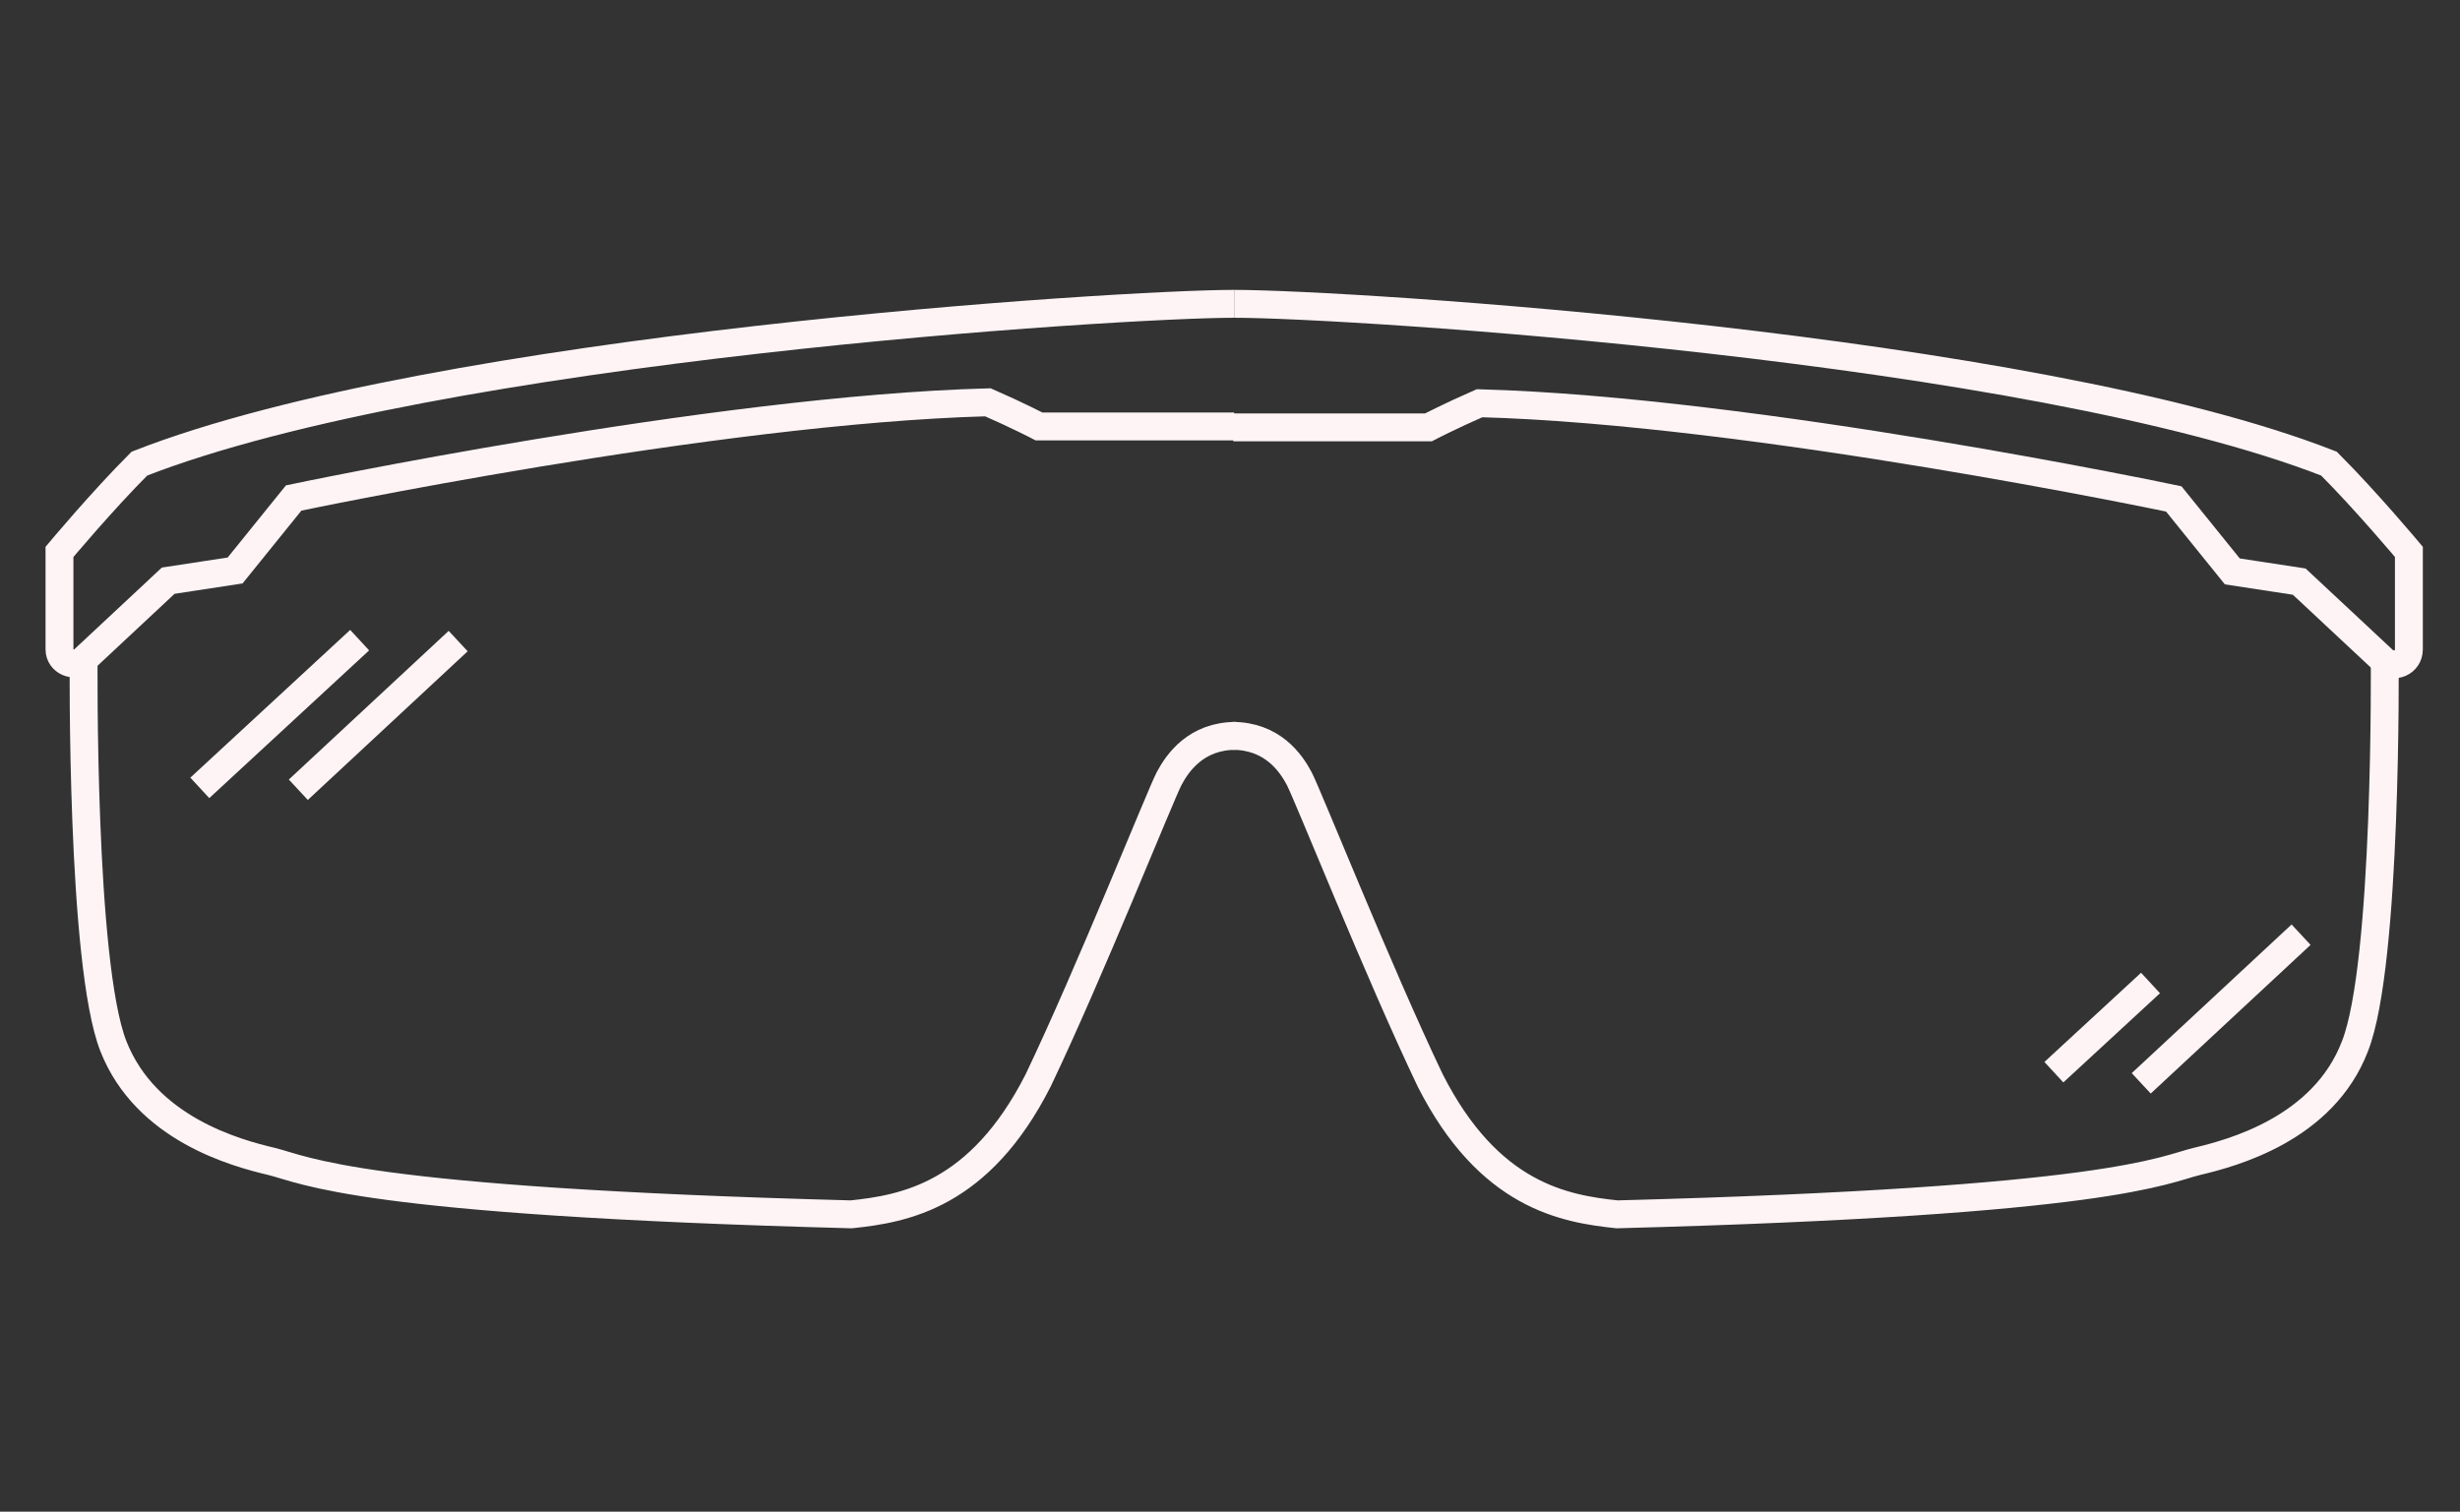 <?xml version="1.0" encoding="UTF-8"?> <svg xmlns="http://www.w3.org/2000/svg" xmlns:xlink="http://www.w3.org/1999/xlink" version="1.1" id="Layer_1" x="0px" y="0px" width="264.7px" height="162.7px" viewBox="0 0 264.7 162.7" style="enable-background:new 0 0 264.7 162.7;" xml:space="preserve"><rect x="0" y="0" width="264.7" height="162.7" fill="#333333" stroke="none"/> <style type="text/css"> .st0{clip-path:url(#SVGID_2_);fill:none;stroke:#FEF4F6;stroke-width:3;stroke-miterlimit:10;} </style> <g> <defs> <rect id="SVGID_1_" x="4.4" y="30.7" width="256.9" height="102"></rect> </defs> <clipPath id="SVGID_2_"> <use xlink:href="#SVGID_1_" style="overflow:visible;"></use> </clipPath> <path class="st0" d="M132.8,32.7c-12.1,0-85.6,4.6-117.8,17.2c-4,4-8.6,9.5-8.6,9.5v10.5C6.4,71.2,8,71.9,9,71l9.1-8.5l7.2-1.1 l6.3-7.8c0,0,45.1-9.5,74.7-10.3c3.2,1.4,5.5,2.6,5.5,2.6h21"></path> <path class="st0" d="M132.8,32.7c12.1,0,85.6,4.6,117.8,17.2c4,4,8.6,9.5,8.6,9.5v10.5c0,1.4-1.6,2.1-2.7,1.2l-9.1-8.5l-7.2-1.1 l-6.3-7.8c0,0-45.1-9.5-74.7-10.3c-3.2,1.4-5.5,2.6-5.5,2.6h-21"></path> <path class="st0" d="M9,70.9c0,0-0.3,32.8,3.2,41.7s13.2,11.5,17,12.4c3.7,0.9,9.2,4.3,62.4,5.7c5.7-0.6,13.8-2,20.1-14.4 c5.5-11.5,13.2-30.8,14.1-32.5c0.9-1.7,2.9-4.6,7.2-4.6"></path> <path class="st0" d="M256.6,70.9c0,0,0.3,32.8-3.2,41.7c-3.4,8.9-13.2,11.5-17,12.4c-3.7,0.9-9.2,4.3-62.4,5.7 c-5.7-0.6-13.8-2-20.1-14.4c-5.5-11.5-13.2-30.8-14.1-32.5c-0.9-1.7-2.9-4.6-7.2-4.6"></path> <line class="st0" x1="21.5" y1="84.8" x2="38.7" y2="68.9"></line> <line class="st0" x1="32.1" y1="85" x2="49.3" y2="69"></line> <line class="st0" x1="230.4" y1="116.6" x2="247.6" y2="100.6"></line> <line class="st0" x1="221" y1="115.4" x2="231.4" y2="105.8"></line> </g> </svg> 